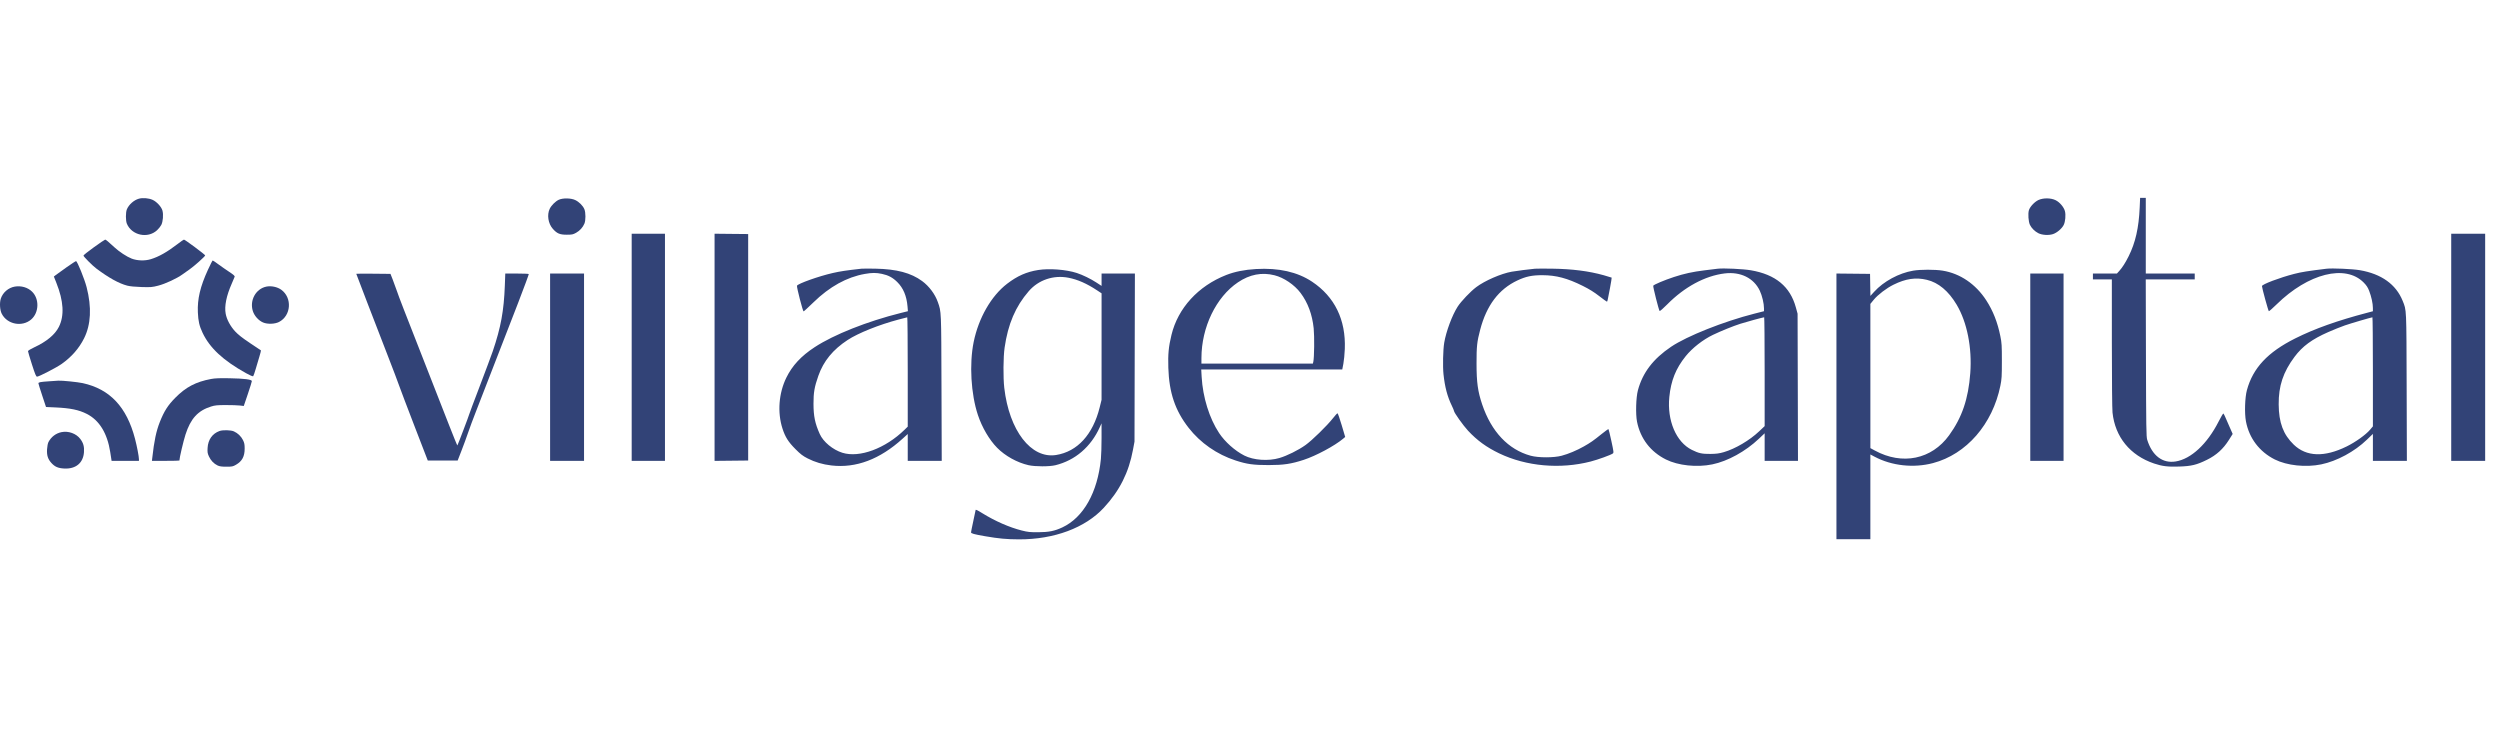 <svg width="156" height="46" viewBox="0 0 156 46" fill="none" xmlns="http://www.w3.org/2000/svg">
<path fill-rule="evenodd" clip-rule="evenodd" d="M133.517 12.946C133.461 14.22 133.252 15.143 132.828 15.99C132.622 16.401 132.436 16.693 132.245 16.904L132.096 17.069H131.347H130.598V17.253V17.436H131.189H131.779L131.78 21.396C131.781 23.733 131.797 25.515 131.821 25.744C131.981 27.269 132.917 28.416 134.414 28.923C134.92 29.094 135.272 29.137 135.981 29.113C136.746 29.088 137.071 29.009 137.716 28.691C138.302 28.402 138.728 28.016 139.082 27.455L139.319 27.079L139.119 26.625C139.009 26.375 138.885 26.092 138.844 25.996C138.803 25.9 138.756 25.812 138.738 25.802C138.721 25.791 138.586 26.019 138.439 26.309C137.727 27.709 136.721 28.643 135.759 28.796C134.941 28.927 134.294 28.432 133.985 27.44C133.927 27.253 133.919 26.689 133.907 22.333L133.895 17.436H135.423H136.951V17.253V17.069H135.424H133.897V14.707V12.345H133.72H133.543L133.517 12.946ZM34.869 12.465C34.666 12.557 34.404 12.818 34.303 13.028C34.121 13.405 34.204 13.947 34.493 14.275C34.755 14.572 34.927 14.646 35.365 14.646C35.695 14.646 35.753 14.634 35.948 14.526C36.182 14.396 36.367 14.192 36.468 13.952C36.553 13.747 36.552 13.263 36.466 13.056C36.374 12.835 36.138 12.599 35.894 12.483C35.628 12.357 35.127 12.348 34.869 12.465ZM127.196 12.482C126.955 12.595 126.667 12.903 126.603 13.119C126.538 13.334 126.574 13.839 126.668 14.031C126.767 14.236 126.971 14.439 127.189 14.55C127.426 14.671 127.838 14.697 128.106 14.608C128.355 14.525 128.657 14.269 128.774 14.04C128.877 13.837 128.915 13.411 128.851 13.172C128.783 12.921 128.526 12.619 128.272 12.493C127.977 12.346 127.5 12.341 127.196 12.482ZM39.417 21.671V28.757H40.455H41.494V21.671V14.585H40.455H39.417V21.671ZM44.589 21.671V28.759L45.637 28.748L46.686 28.737V21.671V14.605L45.637 14.595L44.589 14.584V21.671ZM152.956 21.671V28.757H154.015H155.074V21.671V14.585H154.015H152.956V21.671ZM53.752 16.767C52.803 16.873 52.426 16.93 51.96 17.037C51.087 17.236 49.781 17.701 49.732 17.83C49.703 17.906 50.095 19.431 50.144 19.431C50.164 19.431 50.439 19.179 50.755 18.871C51.765 17.886 52.845 17.288 53.971 17.092C54.42 17.013 54.669 17.013 55.034 17.09C55.431 17.174 55.706 17.32 55.987 17.598C56.364 17.968 56.573 18.466 56.629 19.119L56.654 19.419L56.211 19.529C54.107 20.055 52.036 20.877 50.833 21.665C49.99 22.217 49.438 22.811 49.068 23.565C48.594 24.532 48.502 25.732 48.825 26.738C48.996 27.269 49.191 27.578 49.638 28.026C49.953 28.342 50.094 28.45 50.394 28.604C50.85 28.838 51.33 28.98 51.883 29.045C53.412 29.223 54.902 28.662 56.321 27.375L56.643 27.082V27.919V28.757H57.704H58.764L58.749 24.206C58.733 19.301 58.741 19.479 58.52 18.847C58.347 18.354 57.977 17.859 57.54 17.538C56.844 17.027 55.952 16.791 54.627 16.765C54.224 16.757 53.83 16.758 53.752 16.767ZM78.37 16.788C77.667 16.828 77.042 16.954 76.516 17.16C74.766 17.847 73.505 19.226 73.1 20.898C72.921 21.636 72.877 22.099 72.904 22.952C72.954 24.511 73.329 25.618 74.172 26.698C74.906 27.639 75.936 28.355 77.097 28.733C77.807 28.965 78.218 29.022 79.164 29.021C80.109 29.02 80.566 28.951 81.356 28.693C82.115 28.445 83.279 27.821 83.802 27.383L83.94 27.267L83.72 26.526C83.6 26.118 83.482 25.786 83.46 25.787C83.438 25.788 83.309 25.928 83.175 26.099C82.806 26.568 81.871 27.482 81.461 27.773C81.01 28.094 80.318 28.437 79.836 28.58C79.144 28.784 78.221 28.719 77.644 28.425C77.054 28.125 76.436 27.572 76.07 27.019C75.462 26.098 75.056 24.791 74.983 23.52L74.957 23.056H79.357H83.757L83.826 22.699C83.864 22.503 83.904 22.087 83.916 21.773C83.986 19.955 83.285 18.518 81.871 17.576C80.958 16.969 79.787 16.705 78.37 16.788ZM95.779 16.768C95.476 16.794 94.594 16.907 94.334 16.953C93.675 17.069 92.649 17.515 92.113 17.92C91.751 18.194 91.175 18.799 90.959 19.134C90.617 19.664 90.237 20.683 90.119 21.386C90.045 21.823 90.022 22.87 90.075 23.361C90.16 24.154 90.317 24.746 90.587 25.302C90.665 25.462 90.729 25.616 90.729 25.642C90.729 25.743 91.304 26.552 91.605 26.875C92.174 27.485 92.758 27.91 93.552 28.291C95.243 29.102 97.355 29.29 99.26 28.798C99.715 28.681 100.511 28.392 100.638 28.299C100.703 28.252 100.696 28.197 100.551 27.525C100.465 27.127 100.383 26.791 100.37 26.778C100.358 26.765 100.169 26.898 99.952 27.074C99.434 27.493 99.249 27.622 98.834 27.856C98.381 28.111 97.879 28.322 97.449 28.437C96.96 28.569 95.996 28.569 95.514 28.437C94.117 28.055 93.06 26.937 92.487 25.235C92.214 24.424 92.137 23.863 92.136 22.689C92.135 21.605 92.164 21.333 92.364 20.572C92.763 19.053 93.524 18.046 94.685 17.5C95.217 17.25 95.596 17.171 96.248 17.172C97.109 17.175 97.798 17.358 98.772 17.843C99.174 18.043 99.474 18.23 99.788 18.474C100.033 18.664 100.248 18.82 100.265 18.82C100.304 18.82 100.305 18.818 100.461 17.988C100.528 17.631 100.576 17.332 100.568 17.324C100.559 17.315 100.335 17.248 100.07 17.174C99.137 16.914 98.108 16.783 96.858 16.765C96.366 16.758 95.88 16.759 95.779 16.768ZM107.182 16.768C107.104 16.778 106.737 16.823 106.367 16.868C105.621 16.96 105.095 17.075 104.45 17.286C103.857 17.481 103.188 17.764 103.162 17.83C103.139 17.891 103.506 19.349 103.56 19.406C103.578 19.426 103.79 19.243 104.033 18.996C105.113 17.903 106.393 17.212 107.618 17.062C108.606 16.941 109.435 17.348 109.81 18.138C109.956 18.445 110.073 18.939 110.073 19.245V19.419L109.473 19.572C107.551 20.062 105.27 20.969 104.278 21.637C103.158 22.392 102.502 23.252 102.206 24.352C102.085 24.801 102.056 25.847 102.151 26.319C102.363 27.37 102.99 28.188 103.953 28.671C104.715 29.052 105.884 29.176 106.848 28.977C107.814 28.778 108.92 28.169 109.755 27.378L110.114 27.037V27.897V28.757H111.154H112.194L112.182 24.165L112.169 19.574L112.06 19.177C111.704 17.879 110.793 17.128 109.253 16.865C108.769 16.782 107.538 16.725 107.182 16.768ZM145.178 16.768C144.003 16.912 143.609 16.974 143.162 17.09C142.261 17.321 141.146 17.743 141.146 17.852C141.147 17.971 141.541 19.407 141.576 19.418C141.597 19.425 141.816 19.233 142.062 18.992C144.035 17.058 146.351 16.477 147.492 17.628C147.668 17.806 147.752 17.934 147.836 18.151C147.973 18.503 148.068 18.935 148.068 19.213L148.069 19.422L147.733 19.511C145.853 20.005 144.436 20.509 143.223 21.116C141.505 21.976 140.584 22.961 140.208 24.342C140.082 24.803 140.051 25.786 140.147 26.293C140.344 27.34 140.987 28.189 141.948 28.671C142.711 29.052 143.88 29.176 144.844 28.977C145.824 28.775 146.924 28.181 147.692 27.439L148.069 27.075V27.916V28.757H149.129H150.189L150.175 24.165C150.16 19.155 150.17 19.379 149.926 18.773C149.51 17.743 148.602 17.093 147.255 16.86C146.804 16.782 145.528 16.726 145.178 16.768ZM64.788 16.848C64.054 16.964 63.485 17.215 62.843 17.707C61.853 18.466 61.063 19.842 60.757 21.34C60.478 22.709 60.587 24.595 61.02 25.892C61.283 26.679 61.733 27.447 62.223 27.944C62.724 28.452 63.475 28.868 64.179 29.027C64.594 29.121 65.483 29.122 65.861 29.029C67.09 28.726 68.071 27.886 68.625 26.66L68.736 26.416L68.737 27.317C68.738 27.813 68.719 28.409 68.696 28.641C68.49 30.729 67.608 32.293 66.29 32.91C65.808 33.135 65.445 33.208 64.788 33.211C64.275 33.214 64.14 33.2 63.757 33.103C62.988 32.91 62.084 32.513 61.283 32.016C60.981 31.828 60.878 31.781 60.878 31.829C60.878 31.839 60.814 32.143 60.736 32.504C60.657 32.865 60.593 33.186 60.593 33.217C60.593 33.29 60.765 33.337 61.469 33.46C62.319 33.608 62.819 33.654 63.587 33.656C65.781 33.661 67.716 32.94 68.878 31.685C69.865 30.62 70.435 29.486 70.698 28.065L70.793 27.556L70.805 22.312L70.818 17.069H69.778H68.738V17.455V17.841L68.423 17.635C68.055 17.395 67.567 17.157 67.191 17.034C66.531 16.82 65.481 16.738 64.788 16.848ZM119.386 16.889C118.496 17.038 117.534 17.558 116.947 18.208L116.713 18.465L116.702 17.778L116.691 17.09L115.642 17.079L114.594 17.068V25.356V33.644H115.653H116.711V31.002V28.359L116.977 28.5C118.049 29.069 119.406 29.217 120.619 28.897C122.703 28.347 124.337 26.469 124.824 24.067C124.907 23.655 124.917 23.491 124.917 22.526C124.917 21.559 124.908 21.399 124.823 20.981C124.646 20.106 124.365 19.393 123.941 18.739C123.286 17.727 122.31 17.064 121.219 16.888C120.746 16.812 119.839 16.812 119.386 16.889ZM22.231 17.085C22.231 17.105 23.403 20.15 24.207 22.221C24.512 23.005 24.825 23.829 24.902 24.053C24.98 24.277 25.414 25.423 25.868 26.599L26.693 28.737H27.625H28.558L28.796 28.126C28.927 27.79 29.115 27.277 29.214 26.986C29.313 26.694 29.524 26.126 29.683 25.723C30.037 24.825 31.407 21.295 32.33 18.902C32.706 17.927 33.005 17.117 32.996 17.1C32.986 17.083 32.651 17.069 32.253 17.069H31.529L31.502 17.812C31.443 19.398 31.254 20.428 30.749 21.915C30.661 22.173 30.294 23.158 29.933 24.105C29.572 25.051 29.276 25.84 29.276 25.859C29.276 25.9 28.565 27.772 28.54 27.796C28.531 27.805 28.3 27.242 28.028 26.544C27.756 25.846 27.166 24.341 26.719 23.198C25.079 19.014 24.915 18.591 24.778 18.19C24.701 17.966 24.577 17.626 24.502 17.436L24.366 17.09L23.298 17.079C22.711 17.073 22.231 17.076 22.231 17.085ZM34.326 22.913V28.757H35.385H36.444V22.913V17.069H35.385H34.326V22.913ZM79.53 17.177C80.113 17.323 80.771 17.769 81.153 18.276C81.61 18.884 81.885 19.625 81.974 20.49C82.025 20.991 82.01 22.327 81.95 22.577L81.923 22.689H78.446H74.969L74.97 22.333C74.974 20.42 75.883 18.537 77.246 17.619C77.981 17.123 78.737 16.977 79.53 17.177ZM126.689 22.913V28.757H127.727H128.766V22.913V17.069H127.727H126.689V22.913ZM66.668 17.33C67.245 17.441 67.819 17.694 68.463 18.121L68.738 18.303L68.738 21.626L68.737 24.949L68.621 25.418C68.199 27.119 67.229 28.18 65.901 28.392C64.34 28.641 62.972 26.867 62.666 24.196C62.593 23.555 62.603 22.275 62.687 21.696C62.898 20.222 63.369 19.121 64.195 18.169C64.804 17.466 65.734 17.151 66.668 17.33ZM120.234 17.46C120.959 17.633 121.588 18.158 122.098 19.017C122.747 20.11 123.062 21.698 122.945 23.284C122.826 24.891 122.433 26.046 121.626 27.161C120.536 28.668 118.7 29.045 116.987 28.112L116.712 27.963L116.712 23.463L116.711 18.963L116.921 18.706C117.179 18.391 117.722 17.977 118.157 17.764C118.925 17.386 119.543 17.296 120.234 17.46ZM56.643 23.21V26.622L56.45 26.811C55.248 27.986 53.635 28.585 52.567 28.253C51.97 28.067 51.372 27.573 51.153 27.082C50.856 26.42 50.764 25.973 50.762 25.194C50.761 24.491 50.822 24.14 51.065 23.451C51.388 22.532 51.973 21.817 52.896 21.213C53.55 20.785 54.853 20.262 56.073 19.939C56.353 19.865 56.596 19.803 56.612 19.801C56.629 19.799 56.643 21.333 56.643 23.21ZM110.114 23.194V26.59L109.768 26.917C109.176 27.478 108.279 28.006 107.569 28.213C107.276 28.298 107.108 28.32 106.734 28.325C106.205 28.33 106.003 28.287 105.573 28.073C104.591 27.587 104.018 26.241 104.166 24.769C104.269 23.745 104.572 22.991 105.188 22.225C105.598 21.716 106.263 21.195 106.885 20.897C107.402 20.65 108.146 20.348 108.6 20.203C108.952 20.089 110.005 19.803 110.084 19.799C110.1 19.799 110.114 21.326 110.114 23.194ZM148.069 23.201V26.605L147.896 26.81C147.63 27.126 146.99 27.584 146.43 27.86C145.042 28.543 143.92 28.504 143.132 27.747C142.476 27.115 142.199 26.377 142.19 25.235C142.181 24.083 142.469 23.219 143.177 22.269C143.67 21.607 144.267 21.168 145.28 20.723C145.616 20.575 146.083 20.388 146.318 20.306C146.685 20.179 147.949 19.808 148.039 19.8C148.055 19.799 148.069 21.329 148.069 23.201Z" fill="#324377"/>
<path d="M7.916 13.064C8.041 12.765 8.355 12.486 8.667 12.398C8.906 12.331 9.275 12.361 9.519 12.469C9.774 12.582 10.07 12.902 10.136 13.138C10.206 13.388 10.171 13.828 10.064 14.037C10.018 14.127 9.899 14.276 9.8 14.367C9.218 14.904 8.22 14.687 7.916 13.958C7.837 13.768 7.837 13.254 7.916 13.064Z" fill="#324377"/>
<path d="M5.208 15.949C5.208 15.92 5.504 15.684 5.866 15.424C6.227 15.164 6.541 14.951 6.563 14.951C6.606 14.951 6.769 15.087 7.137 15.429C7.438 15.709 7.911 16.019 8.213 16.136C8.567 16.272 9.037 16.287 9.408 16.174C9.915 16.02 10.441 15.721 11.104 15.21C11.289 15.068 11.457 14.951 11.478 14.951C11.544 14.951 12.803 15.888 12.803 15.938C12.803 15.997 12.106 16.619 11.826 16.811C11.714 16.887 11.521 17.024 11.398 17.114C11.049 17.371 10.326 17.708 9.871 17.825C9.496 17.922 9.414 17.928 8.833 17.911C8.427 17.899 8.107 17.868 7.937 17.823C7.419 17.688 6.773 17.329 6.002 16.749C5.764 16.57 5.208 16.01 5.208 15.949Z" fill="#324377"/>
<path d="M12.347 19.492C12.311 18.658 12.493 17.886 12.975 16.835C13.121 16.515 13.255 16.254 13.273 16.254C13.291 16.254 13.449 16.361 13.624 16.491C13.8 16.621 14.105 16.834 14.303 16.964C14.565 17.136 14.658 17.219 14.643 17.267C14.631 17.304 14.547 17.505 14.455 17.713C14.126 18.46 13.996 19.106 14.082 19.573C14.148 19.936 14.372 20.355 14.675 20.682C14.863 20.885 15.129 21.094 15.602 21.409C15.966 21.652 16.273 21.857 16.282 21.863C16.292 21.87 16.252 22.036 16.192 22.231C16.133 22.427 16.028 22.779 15.96 23.013C15.892 23.248 15.819 23.456 15.799 23.477C15.776 23.499 15.593 23.42 15.341 23.28C13.921 22.488 13.086 21.711 12.639 20.762C12.439 20.338 12.371 20.044 12.347 19.492Z" fill="#324377"/>
<path d="M3.48 17.164C3.546 17.113 3.846 16.897 4.147 16.683C4.449 16.47 4.717 16.295 4.744 16.295C4.822 16.295 5.273 17.407 5.406 17.924C5.728 19.179 5.675 20.251 5.248 21.108C4.933 21.738 4.468 22.271 3.846 22.711C3.527 22.936 2.432 23.503 2.314 23.503C2.251 23.503 2.196 23.372 1.992 22.737C1.857 22.316 1.747 21.944 1.747 21.912C1.748 21.878 1.912 21.778 2.136 21.674C2.905 21.318 3.43 20.882 3.673 20.399C4.025 19.697 3.973 18.786 3.513 17.638L3.361 17.256L3.48 17.164Z" fill="#324377"/>
<path d="M0.052 18.63C0.178 18.25 0.525 17.952 0.921 17.884C1.321 17.816 1.73 17.934 1.999 18.197C2.467 18.652 2.439 19.512 1.943 19.937C1.376 20.422 0.449 20.241 0.11 19.579C-0.009 19.348 -0.036 18.896 0.052 18.63Z" fill="#324377"/>
<path d="M15.777 19.409C15.566 18.736 15.964 18.018 16.624 17.884C16.925 17.823 17.303 17.903 17.548 18.078C18.247 18.58 18.17 19.7 17.41 20.091C17.149 20.225 16.687 20.24 16.415 20.122C16.131 20 15.873 19.711 15.777 19.409Z" fill="#324377"/>
<path d="M10.937 24.822C11.593 24.156 12.219 23.827 13.174 23.648C13.414 23.602 13.707 23.591 14.331 23.603C15.257 23.62 15.715 23.68 15.715 23.783C15.715 23.819 15.602 24.182 15.464 24.59L15.212 25.333L14.965 25.304C14.829 25.288 14.433 25.275 14.086 25.276C13.551 25.277 13.412 25.291 13.17 25.367C12.347 25.626 11.897 26.119 11.577 27.11C11.444 27.524 11.195 28.582 11.195 28.737C11.195 28.748 10.809 28.757 10.338 28.757H9.481L9.503 28.563C9.617 27.526 9.75 26.895 9.971 26.338C10.243 25.653 10.472 25.294 10.937 24.822Z" fill="#324377"/>
<path d="M2.398 23.922C2.398 23.852 2.508 23.83 3.07 23.792C3.339 23.774 3.596 23.757 3.64 23.754C3.853 23.738 4.852 23.839 5.164 23.908C6.859 24.279 7.909 25.397 8.425 27.38C8.548 27.853 8.67 28.489 8.67 28.66V28.757H7.816H6.963L6.943 28.624L6.878 28.207C6.695 27.032 6.197 26.222 5.412 25.825C4.921 25.576 4.382 25.465 3.471 25.424L2.871 25.397L2.635 24.685C2.505 24.294 2.398 23.951 2.398 23.922Z" fill="#324377"/>
<path d="M12.954 27.947C12.983 27.437 13.248 27.06 13.692 26.897C13.901 26.82 14.406 26.832 14.598 26.92C14.841 27.03 15.044 27.226 15.163 27.463C15.248 27.635 15.267 27.731 15.267 27.992C15.267 28.484 15.107 28.782 14.725 29.001C14.531 29.113 14.482 29.122 14.127 29.122C13.833 29.122 13.701 29.103 13.577 29.045C13.345 28.935 13.154 28.736 13.037 28.48C12.95 28.289 12.938 28.217 12.954 27.947Z" fill="#324377"/>
<path d="M3.023 27.586C3.193 27.261 3.486 27.037 3.838 26.965C4.27 26.877 4.755 27.052 5.01 27.389C5.202 27.643 5.265 27.87 5.24 28.218C5.192 28.891 4.728 29.274 4.007 29.236C3.625 29.216 3.422 29.127 3.206 28.888C2.987 28.646 2.913 28.413 2.936 28.035C2.947 27.852 2.984 27.663 3.023 27.586Z" fill="#324377"/>
</svg>
